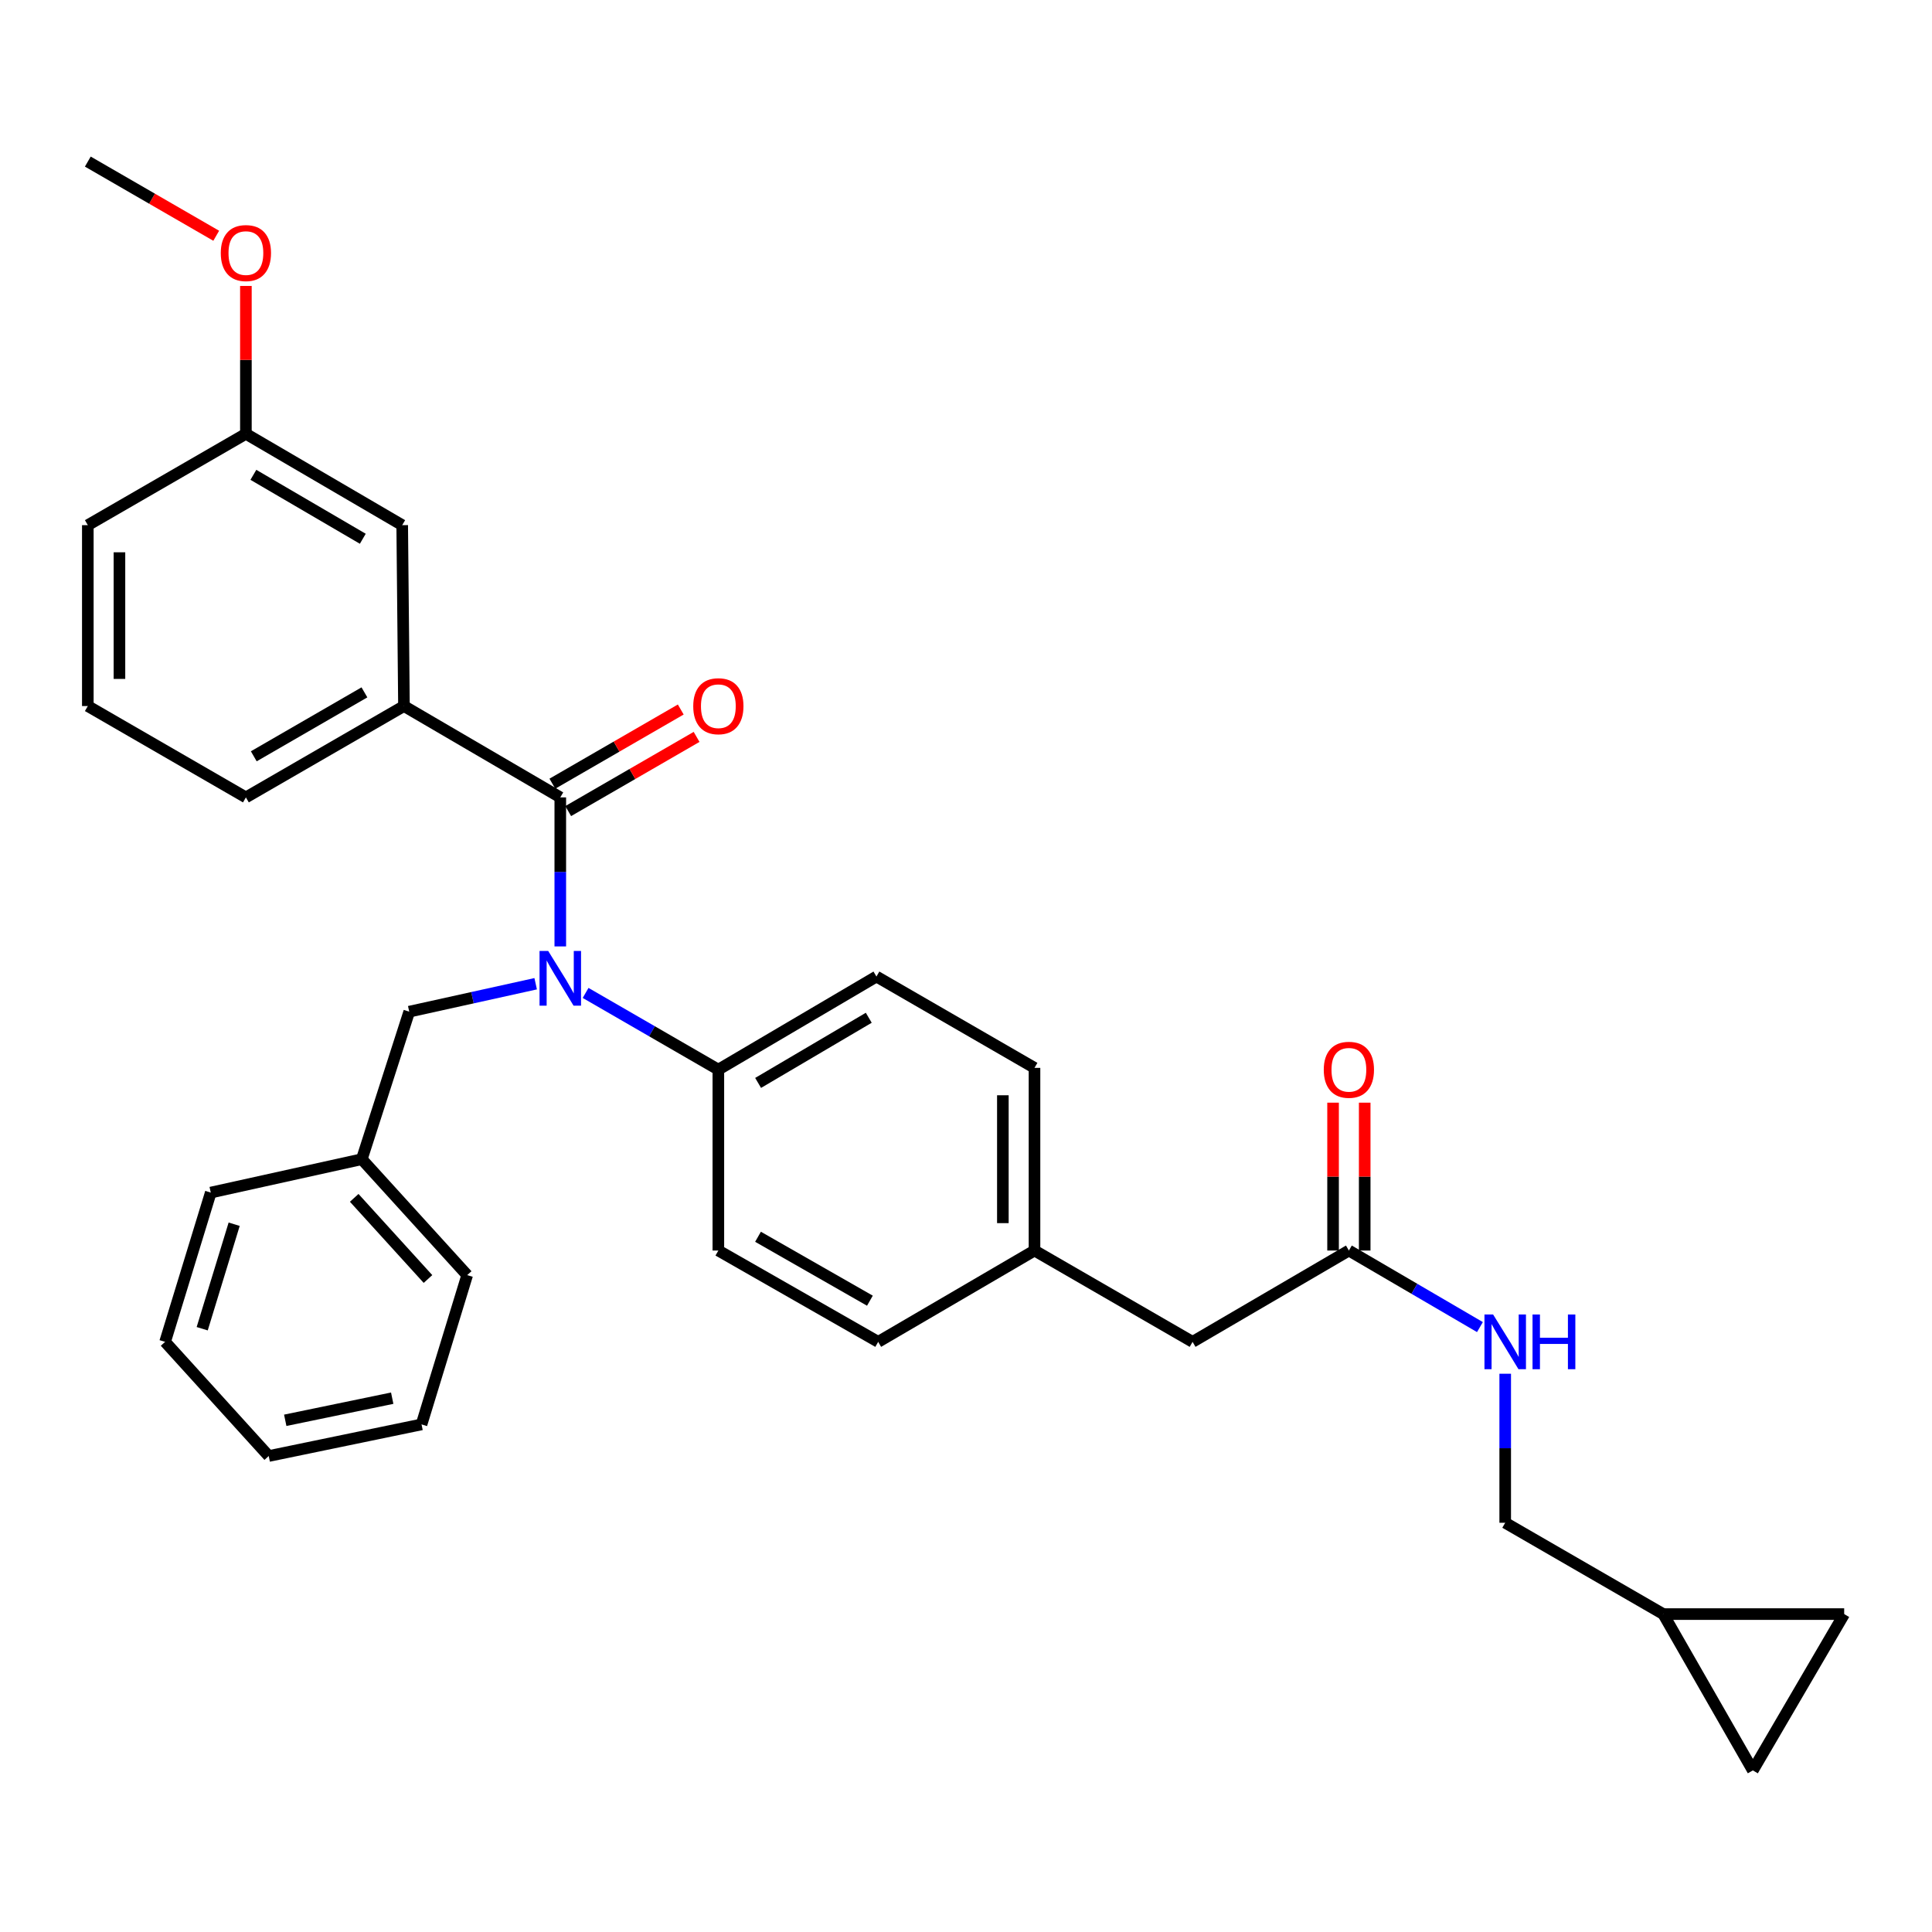 <?xml version='1.0' encoding='iso-8859-1'?>
<svg version='1.1' baseProfile='full'
              xmlns='http://www.w3.org/2000/svg'
                      xmlns:rdkit='http://www.rdkit.org/xml'
                      xmlns:xlink='http://www.w3.org/1999/xlink'
                  xml:space='preserve'
width='1000px' height='1000px' viewBox='0 0 1000 1000'>
<!-- END OF HEADER -->
<rect style='opacity:1.0;fill:#FFFFFF;stroke:none' width='1000' height='1000' x='0' y='0'> </rect>
<path class='bond-0' d='M 860.908,835.45 L 907.267,916.363' style='fill:none;fill-rule:evenodd;stroke:#000000;stroke-width:6px;stroke-linecap:butt;stroke-linejoin:miter;stroke-opacity:1' />
<path class='bond-1' d='M 860.908,835.45 L 954.545,835.45' style='fill:none;fill-rule:evenodd;stroke:#000000;stroke-width:6px;stroke-linecap:butt;stroke-linejoin:miter;stroke-opacity:1' />
<path class='bond-2' d='M 860.908,835.45 L 779.094,788.18' style='fill:none;fill-rule:evenodd;stroke:#000000;stroke-width:6px;stroke-linecap:butt;stroke-linejoin:miter;stroke-opacity:1' />
<path class='bond-3' d='M 698.181,647.274 L 732.096,667.087' style='fill:none;fill-rule:evenodd;stroke:#000000;stroke-width:6px;stroke-linecap:butt;stroke-linejoin:miter;stroke-opacity:1' />
<path class='bond-3' d='M 732.096,667.087 L 766.011,686.9' style='fill:none;fill-rule:evenodd;stroke:#0000FF;stroke-width:6px;stroke-linecap:butt;stroke-linejoin:miter;stroke-opacity:1' />
<path class='bond-4' d='M 706.367,647.274 L 706.367,609.005' style='fill:none;fill-rule:evenodd;stroke:#000000;stroke-width:6px;stroke-linecap:butt;stroke-linejoin:miter;stroke-opacity:1' />
<path class='bond-4' d='M 706.367,609.005 L 706.367,570.737' style='fill:none;fill-rule:evenodd;stroke:#FF0000;stroke-width:6px;stroke-linecap:butt;stroke-linejoin:miter;stroke-opacity:1' />
<path class='bond-4' d='M 689.995,647.274 L 689.995,609.005' style='fill:none;fill-rule:evenodd;stroke:#000000;stroke-width:6px;stroke-linecap:butt;stroke-linejoin:miter;stroke-opacity:1' />
<path class='bond-4' d='M 689.995,609.005 L 689.995,570.737' style='fill:none;fill-rule:evenodd;stroke:#FF0000;stroke-width:6px;stroke-linecap:butt;stroke-linejoin:miter;stroke-opacity:1' />
<path class='bond-5' d='M 698.181,647.274 L 617.277,694.543' style='fill:none;fill-rule:evenodd;stroke:#000000;stroke-width:6px;stroke-linecap:butt;stroke-linejoin:miter;stroke-opacity:1' />
<path class='bond-6' d='M 779.094,711.044 L 779.094,749.612' style='fill:none;fill-rule:evenodd;stroke:#0000FF;stroke-width:6px;stroke-linecap:butt;stroke-linejoin:miter;stroke-opacity:1' />
<path class='bond-6' d='M 779.094,749.612 L 779.094,788.18' style='fill:none;fill-rule:evenodd;stroke:#000000;stroke-width:6px;stroke-linecap:butt;stroke-linejoin:miter;stroke-opacity:1' />
<path class='bond-7' d='M 907.267,916.363 L 954.545,835.45' style='fill:none;fill-rule:evenodd;stroke:#000000;stroke-width:6px;stroke-linecap:butt;stroke-linejoin:miter;stroke-opacity:1' />
<path class='bond-8' d='M 45.455,365.451 L 45.455,271.822' style='fill:none;fill-rule:evenodd;stroke:#000000;stroke-width:6px;stroke-linecap:butt;stroke-linejoin:miter;stroke-opacity:1' />
<path class='bond-8' d='M 61.826,351.407 L 61.826,285.867' style='fill:none;fill-rule:evenodd;stroke:#000000;stroke-width:6px;stroke-linecap:butt;stroke-linejoin:miter;stroke-opacity:1' />
<path class='bond-9' d='M 45.455,365.451 L 127.277,412.729' style='fill:none;fill-rule:evenodd;stroke:#000000;stroke-width:6px;stroke-linecap:butt;stroke-linejoin:miter;stroke-opacity:1' />
<path class='bond-10' d='M 277.262,509.182 L 244.541,516.41' style='fill:none;fill-rule:evenodd;stroke:#0000FF;stroke-width:6px;stroke-linecap:butt;stroke-linejoin:miter;stroke-opacity:1' />
<path class='bond-10' d='M 244.541,516.41 L 211.82,523.639' style='fill:none;fill-rule:evenodd;stroke:#000000;stroke-width:6px;stroke-linecap:butt;stroke-linejoin:miter;stroke-opacity:1' />
<path class='bond-11' d='M 290.004,489.866 L 290.004,451.297' style='fill:none;fill-rule:evenodd;stroke:#0000FF;stroke-width:6px;stroke-linecap:butt;stroke-linejoin:miter;stroke-opacity:1' />
<path class='bond-11' d='M 290.004,451.297 L 290.004,412.729' style='fill:none;fill-rule:evenodd;stroke:#000000;stroke-width:6px;stroke-linecap:butt;stroke-linejoin:miter;stroke-opacity:1' />
<path class='bond-12' d='M 303.106,513.937 L 337.462,533.786' style='fill:none;fill-rule:evenodd;stroke:#0000FF;stroke-width:6px;stroke-linecap:butt;stroke-linejoin:miter;stroke-opacity:1' />
<path class='bond-12' d='M 337.462,533.786 L 371.818,553.636' style='fill:none;fill-rule:evenodd;stroke:#000000;stroke-width:6px;stroke-linecap:butt;stroke-linejoin:miter;stroke-opacity:1' />
<path class='bond-13' d='M 294.1,419.817 L 327.326,400.616' style='fill:none;fill-rule:evenodd;stroke:#000000;stroke-width:6px;stroke-linecap:butt;stroke-linejoin:miter;stroke-opacity:1' />
<path class='bond-13' d='M 327.326,400.616 L 360.551,381.416' style='fill:none;fill-rule:evenodd;stroke:#FF0000;stroke-width:6px;stroke-linecap:butt;stroke-linejoin:miter;stroke-opacity:1' />
<path class='bond-13' d='M 285.908,405.642 L 319.134,386.441' style='fill:none;fill-rule:evenodd;stroke:#000000;stroke-width:6px;stroke-linecap:butt;stroke-linejoin:miter;stroke-opacity:1' />
<path class='bond-13' d='M 319.134,386.441 L 352.36,367.241' style='fill:none;fill-rule:evenodd;stroke:#FF0000;stroke-width:6px;stroke-linecap:butt;stroke-linejoin:miter;stroke-opacity:1' />
<path class='bond-14' d='M 290.004,412.729 L 209.091,365.451' style='fill:none;fill-rule:evenodd;stroke:#000000;stroke-width:6px;stroke-linecap:butt;stroke-linejoin:miter;stroke-opacity:1' />
<path class='bond-15' d='M 127.277,412.729 L 209.091,365.451' style='fill:none;fill-rule:evenodd;stroke:#000000;stroke-width:6px;stroke-linecap:butt;stroke-linejoin:miter;stroke-opacity:1' />
<path class='bond-15' d='M 131.358,391.462 L 188.627,358.367' style='fill:none;fill-rule:evenodd;stroke:#000000;stroke-width:6px;stroke-linecap:butt;stroke-linejoin:miter;stroke-opacity:1' />
<path class='bond-16' d='M 209.091,365.451 L 208.181,271.822' style='fill:none;fill-rule:evenodd;stroke:#000000;stroke-width:6px;stroke-linecap:butt;stroke-linejoin:miter;stroke-opacity:1' />
<path class='bond-17' d='M 187.271,599.995 L 241.816,659.998' style='fill:none;fill-rule:evenodd;stroke:#000000;stroke-width:6px;stroke-linecap:butt;stroke-linejoin:miter;stroke-opacity:1' />
<path class='bond-17' d='M 183.338,620.008 L 221.52,662.01' style='fill:none;fill-rule:evenodd;stroke:#000000;stroke-width:6px;stroke-linecap:butt;stroke-linejoin:miter;stroke-opacity:1' />
<path class='bond-18' d='M 187.271,599.995 L 109.095,617.277' style='fill:none;fill-rule:evenodd;stroke:#000000;stroke-width:6px;stroke-linecap:butt;stroke-linejoin:miter;stroke-opacity:1' />
<path class='bond-19' d='M 187.271,599.995 L 211.82,523.639' style='fill:none;fill-rule:evenodd;stroke:#000000;stroke-width:6px;stroke-linecap:butt;stroke-linejoin:miter;stroke-opacity:1' />
<path class='bond-20' d='M 241.816,659.998 L 218.186,737.273' style='fill:none;fill-rule:evenodd;stroke:#000000;stroke-width:6px;stroke-linecap:butt;stroke-linejoin:miter;stroke-opacity:1' />
<path class='bond-21' d='M 371.818,553.636 L 453.64,505.457' style='fill:none;fill-rule:evenodd;stroke:#000000;stroke-width:6px;stroke-linecap:butt;stroke-linejoin:miter;stroke-opacity:1' />
<path class='bond-21' d='M 392.398,560.517 L 449.674,526.792' style='fill:none;fill-rule:evenodd;stroke:#000000;stroke-width:6px;stroke-linecap:butt;stroke-linejoin:miter;stroke-opacity:1' />
<path class='bond-22' d='M 371.818,553.636 L 371.818,647.274' style='fill:none;fill-rule:evenodd;stroke:#000000;stroke-width:6px;stroke-linecap:butt;stroke-linejoin:miter;stroke-opacity:1' />
<path class='bond-23' d='M 453.64,505.457 L 535.454,552.726' style='fill:none;fill-rule:evenodd;stroke:#000000;stroke-width:6px;stroke-linecap:butt;stroke-linejoin:miter;stroke-opacity:1' />
<path class='bond-24' d='M 371.818,647.274 L 454.55,694.543' style='fill:none;fill-rule:evenodd;stroke:#000000;stroke-width:6px;stroke-linecap:butt;stroke-linejoin:miter;stroke-opacity:1' />
<path class='bond-24' d='M 392.349,640.149 L 450.262,673.237' style='fill:none;fill-rule:evenodd;stroke:#000000;stroke-width:6px;stroke-linecap:butt;stroke-linejoin:miter;stroke-opacity:1' />
<path class='bond-25' d='M 617.277,694.543 L 535.454,647.274' style='fill:none;fill-rule:evenodd;stroke:#000000;stroke-width:6px;stroke-linecap:butt;stroke-linejoin:miter;stroke-opacity:1' />
<path class='bond-26' d='M 535.454,647.274 L 454.55,694.543' style='fill:none;fill-rule:evenodd;stroke:#000000;stroke-width:6px;stroke-linecap:butt;stroke-linejoin:miter;stroke-opacity:1' />
<path class='bond-27' d='M 535.454,647.274 L 535.454,552.726' style='fill:none;fill-rule:evenodd;stroke:#000000;stroke-width:6px;stroke-linecap:butt;stroke-linejoin:miter;stroke-opacity:1' />
<path class='bond-27' d='M 519.082,633.092 L 519.082,566.908' style='fill:none;fill-rule:evenodd;stroke:#000000;stroke-width:6px;stroke-linecap:butt;stroke-linejoin:miter;stroke-opacity:1' />
<path class='bond-28' d='M 109.095,617.277 L 85.456,694.543' style='fill:none;fill-rule:evenodd;stroke:#000000;stroke-width:6px;stroke-linecap:butt;stroke-linejoin:miter;stroke-opacity:1' />
<path class='bond-28' d='M 121.205,633.656 L 104.658,687.743' style='fill:none;fill-rule:evenodd;stroke:#000000;stroke-width:6px;stroke-linecap:butt;stroke-linejoin:miter;stroke-opacity:1' />
<path class='bond-29' d='M 218.186,737.273 L 139.092,753.636' style='fill:none;fill-rule:evenodd;stroke:#000000;stroke-width:6px;stroke-linecap:butt;stroke-linejoin:miter;stroke-opacity:1' />
<path class='bond-29' d='M 203.006,723.695 L 147.64,735.149' style='fill:none;fill-rule:evenodd;stroke:#000000;stroke-width:6px;stroke-linecap:butt;stroke-linejoin:miter;stroke-opacity:1' />
<path class='bond-30' d='M 85.456,694.543 L 139.092,753.636' style='fill:none;fill-rule:evenodd;stroke:#000000;stroke-width:6px;stroke-linecap:butt;stroke-linejoin:miter;stroke-opacity:1' />
<path class='bond-31' d='M 208.181,271.822 L 127.277,224.544' style='fill:none;fill-rule:evenodd;stroke:#000000;stroke-width:6px;stroke-linecap:butt;stroke-linejoin:miter;stroke-opacity:1' />
<path class='bond-31' d='M 187.785,278.866 L 131.153,245.771' style='fill:none;fill-rule:evenodd;stroke:#000000;stroke-width:6px;stroke-linecap:butt;stroke-linejoin:miter;stroke-opacity:1' />
<path class='bond-32' d='M 45.455,271.822 L 127.277,224.544' style='fill:none;fill-rule:evenodd;stroke:#000000;stroke-width:6px;stroke-linecap:butt;stroke-linejoin:miter;stroke-opacity:1' />
<path class='bond-33' d='M 127.277,224.544 L 127.277,186.276' style='fill:none;fill-rule:evenodd;stroke:#000000;stroke-width:6px;stroke-linecap:butt;stroke-linejoin:miter;stroke-opacity:1' />
<path class='bond-33' d='M 127.277,186.276 L 127.277,148.007' style='fill:none;fill-rule:evenodd;stroke:#FF0000;stroke-width:6px;stroke-linecap:butt;stroke-linejoin:miter;stroke-opacity:1' />
<path class='bond-34' d='M 111.915,122.031 L 78.685,102.834' style='fill:none;fill-rule:evenodd;stroke:#FF0000;stroke-width:6px;stroke-linecap:butt;stroke-linejoin:miter;stroke-opacity:1' />
<path class='bond-34' d='M 78.685,102.834 L 45.455,83.637' style='fill:none;fill-rule:evenodd;stroke:#000000;stroke-width:6px;stroke-linecap:butt;stroke-linejoin:miter;stroke-opacity:1' />
<path  class='atom-2' d='M 772.834 680.383
L 782.114 695.383
Q 783.034 696.863, 784.514 699.543
Q 785.994 702.223, 786.074 702.383
L 786.074 680.383
L 789.834 680.383
L 789.834 708.703
L 785.954 708.703
L 775.994 692.303
Q 774.834 690.383, 773.594 688.183
Q 772.394 685.983, 772.034 685.303
L 772.034 708.703
L 768.354 708.703
L 768.354 680.383
L 772.834 680.383
' fill='#0000FF'/>
<path  class='atom-2' d='M 793.234 680.383
L 797.074 680.383
L 797.074 692.423
L 811.554 692.423
L 811.554 680.383
L 815.394 680.383
L 815.394 708.703
L 811.554 708.703
L 811.554 695.623
L 797.074 695.623
L 797.074 708.703
L 793.234 708.703
L 793.234 680.383
' fill='#0000FF'/>
<path  class='atom-3' d='M 685.181 553.716
Q 685.181 546.916, 688.541 543.116
Q 691.901 539.316, 698.181 539.316
Q 704.461 539.316, 707.821 543.116
Q 711.181 546.916, 711.181 553.716
Q 711.181 560.596, 707.781 564.516
Q 704.381 568.396, 698.181 568.396
Q 691.941 568.396, 688.541 564.516
Q 685.181 560.636, 685.181 553.716
M 698.181 565.196
Q 702.501 565.196, 704.821 562.316
Q 707.181 559.396, 707.181 553.716
Q 707.181 548.156, 704.821 545.356
Q 702.501 542.516, 698.181 542.516
Q 693.861 542.516, 691.501 545.316
Q 689.181 548.116, 689.181 553.716
Q 689.181 559.436, 691.501 562.316
Q 693.861 565.196, 698.181 565.196
' fill='#FF0000'/>
<path  class='atom-6' d='M 283.744 492.207
L 293.024 507.207
Q 293.944 508.687, 295.424 511.367
Q 296.904 514.047, 296.984 514.207
L 296.984 492.207
L 300.744 492.207
L 300.744 520.527
L 296.864 520.527
L 286.904 504.127
Q 285.744 502.207, 284.504 500.007
Q 283.304 497.807, 282.944 497.127
L 282.944 520.527
L 279.264 520.527
L 279.264 492.207
L 283.744 492.207
' fill='#0000FF'/>
<path  class='atom-8' d='M 358.818 365.531
Q 358.818 358.731, 362.178 354.931
Q 365.538 351.131, 371.818 351.131
Q 378.098 351.131, 381.458 354.931
Q 384.818 358.731, 384.818 365.531
Q 384.818 372.411, 381.418 376.331
Q 378.018 380.211, 371.818 380.211
Q 365.578 380.211, 362.178 376.331
Q 358.818 372.451, 358.818 365.531
M 371.818 377.011
Q 376.138 377.011, 378.458 374.131
Q 380.818 371.211, 380.818 365.531
Q 380.818 359.971, 378.458 357.171
Q 376.138 354.331, 371.818 354.331
Q 367.498 354.331, 365.138 357.131
Q 362.818 359.931, 362.818 365.531
Q 362.818 371.251, 365.138 374.131
Q 367.498 377.011, 371.818 377.011
' fill='#FF0000'/>
<path  class='atom-28' d='M 114.277 130.986
Q 114.277 124.186, 117.637 120.386
Q 120.997 116.586, 127.277 116.586
Q 133.557 116.586, 136.917 120.386
Q 140.277 124.186, 140.277 130.986
Q 140.277 137.866, 136.877 141.786
Q 133.477 145.666, 127.277 145.666
Q 121.037 145.666, 117.637 141.786
Q 114.277 137.906, 114.277 130.986
M 127.277 142.466
Q 131.597 142.466, 133.917 139.586
Q 136.277 136.666, 136.277 130.986
Q 136.277 125.426, 133.917 122.626
Q 131.597 119.786, 127.277 119.786
Q 122.957 119.786, 120.597 122.586
Q 118.277 125.386, 118.277 130.986
Q 118.277 136.706, 120.597 139.586
Q 122.957 142.466, 127.277 142.466
' fill='#FF0000'/>
</svg>
